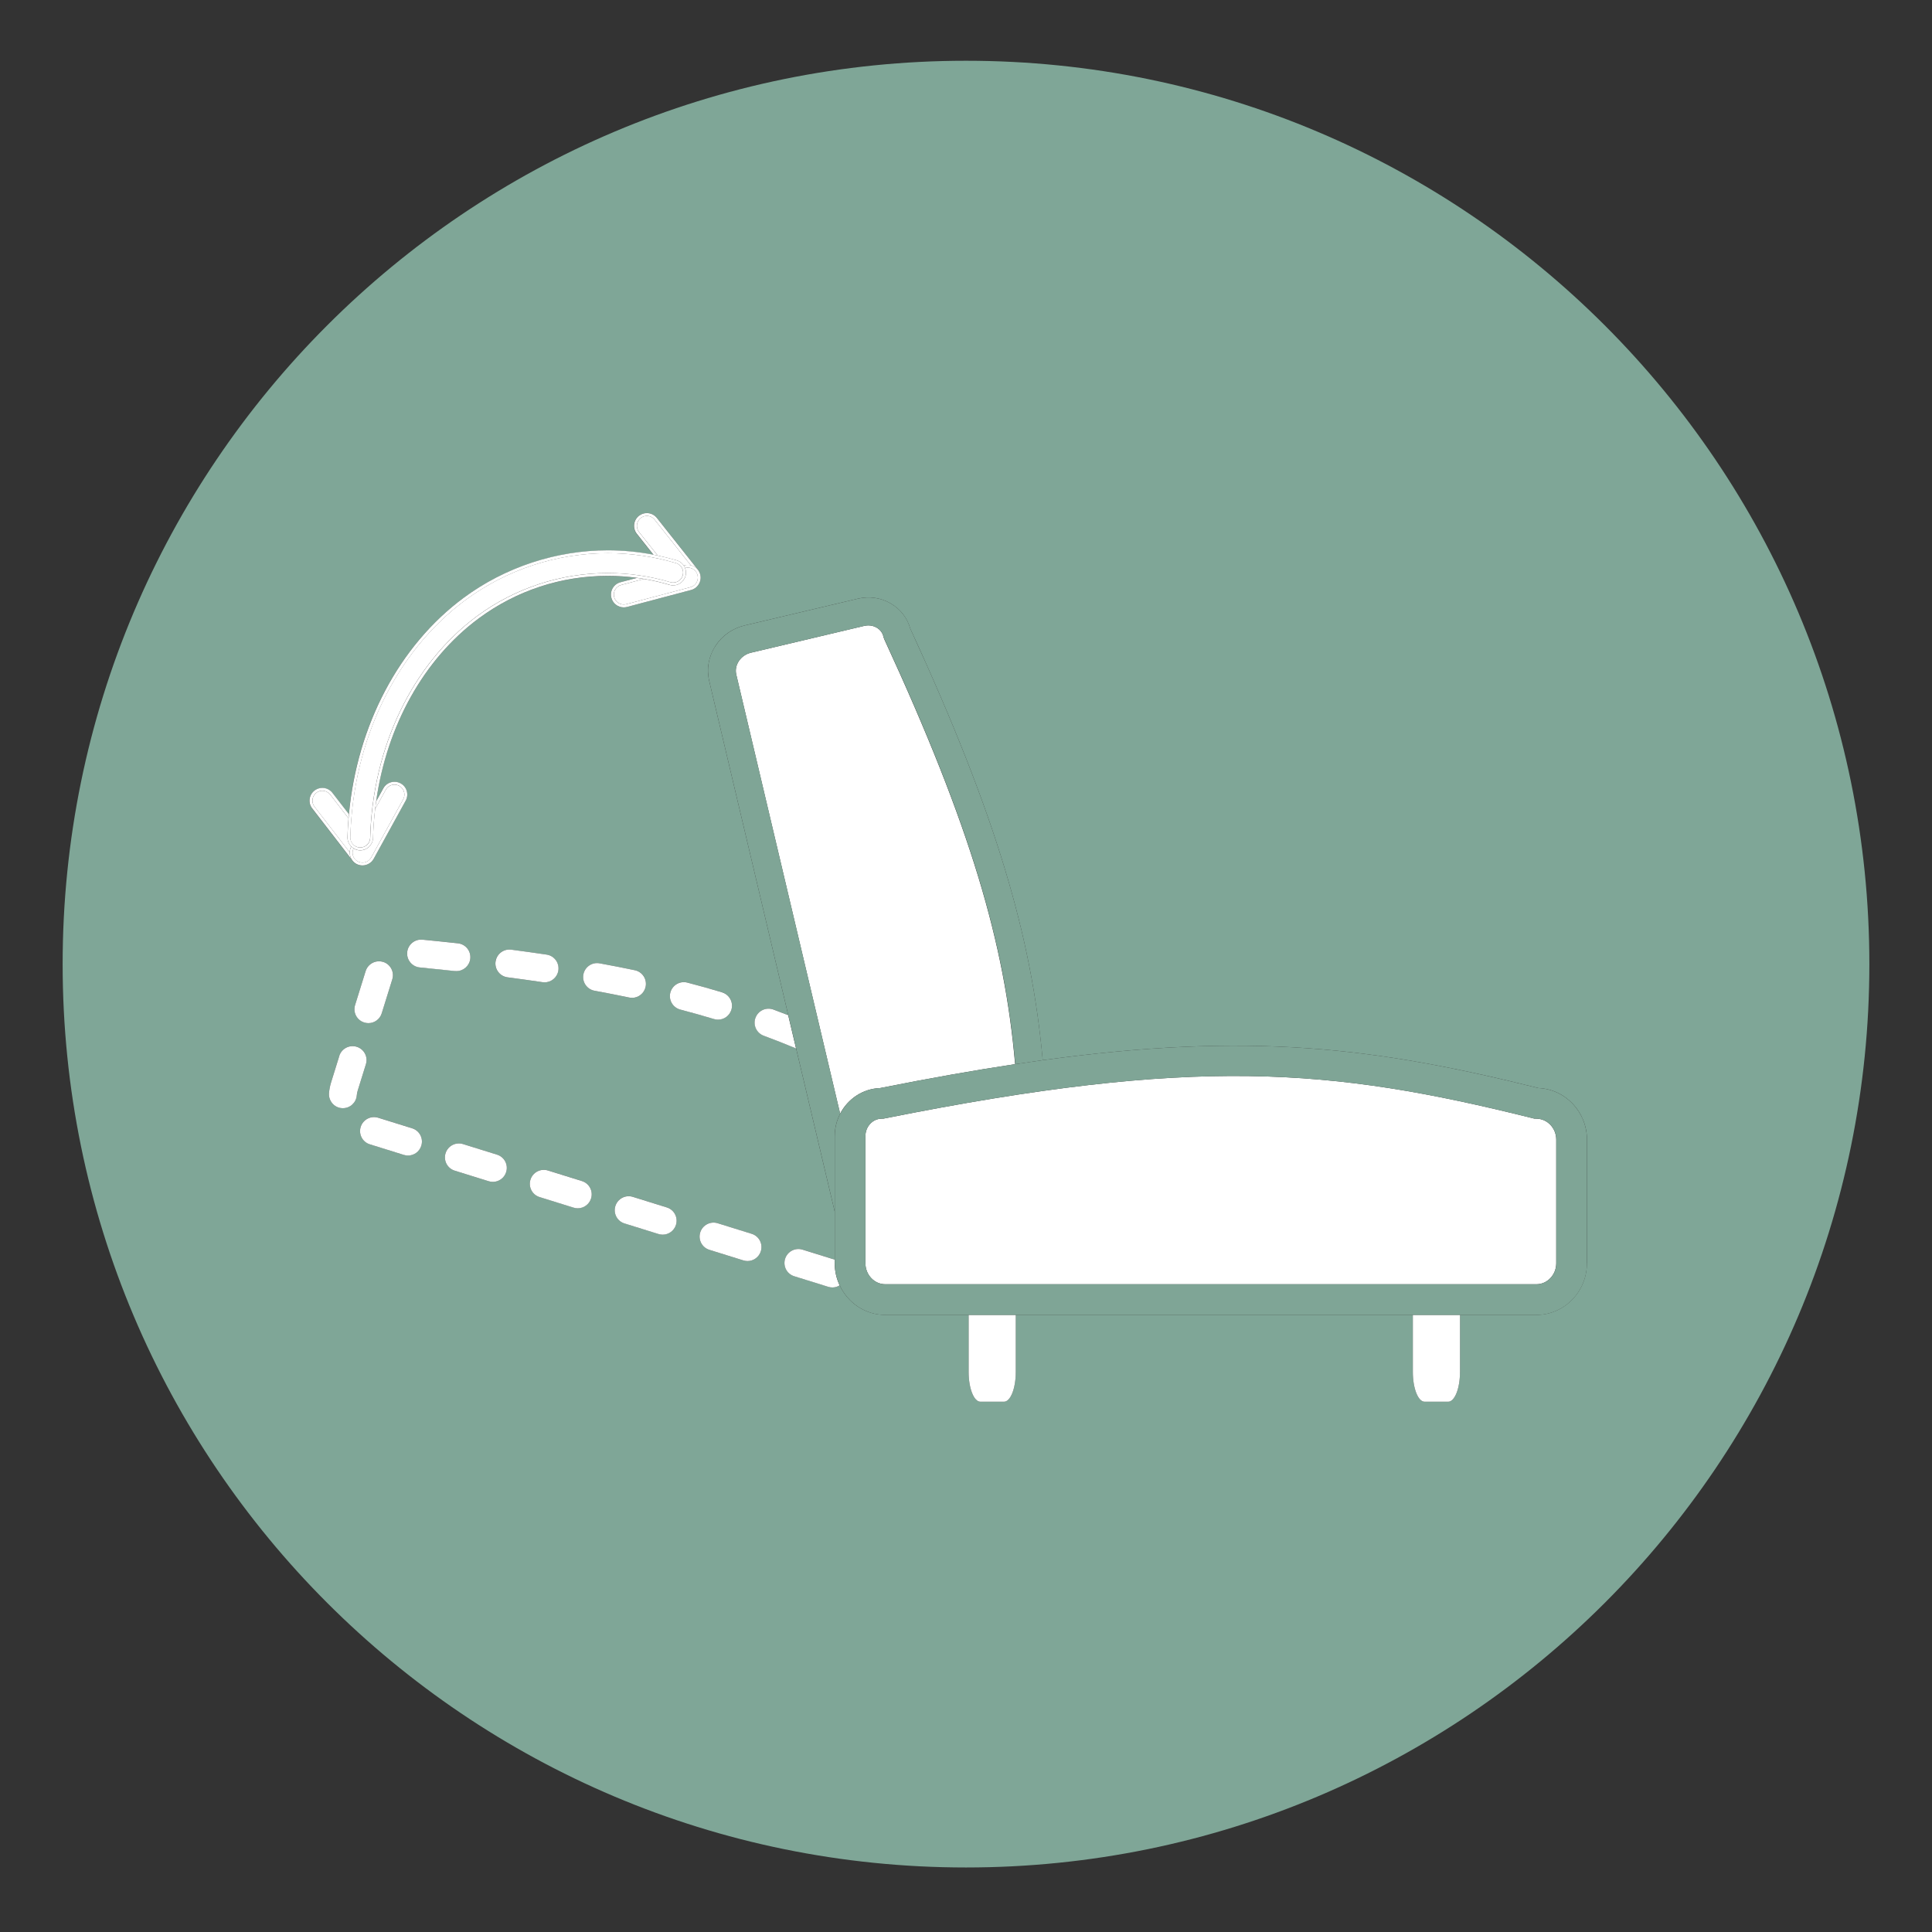 <?xml version="1.0" encoding="UTF-8"?>
<svg id="a" data-name="Layer 1" xmlns="http://www.w3.org/2000/svg" viewBox="0 0 512 512">
  <rect x="0" y="0" width="512" height="512" fill="#333333" stroke="none"/>
  <path d="m256,16.1C123.78,16.1,16.6,123.29,16.6,255.51s107.19,239.39,239.4,239.39,239.4-107.18,239.4-239.39S388.22,16.1,256,16.1Zm-86.62,120.55c.59-.45,1.3-.69,2.04-.69,1.01,0,1.97.45,2.62,1.24l10.9,13.76s.02.04.04.06c.09.12.18.25.25.39.02.03.03.06.05.09.08.15.14.3.2.46,0,.02.02.04.02.06.02.06.05.12.07.19.08.31.12.63.11.95,0,.22-.04.44-.09.66,0,.02,0,.03-.01.05-.04.17-.1.34-.17.51-.03.06-.06.12-.09.18-.05.11-.11.22-.18.32-.05.07-.09.15-.15.22-.06.08-.13.16-.2.24-.06.07-.12.14-.19.21-.1.1-.22.18-.33.27-.06.05-.13.09-.2.13-.14.09-.29.17-.45.24-.05.02-.1.03-.15.05-.1.04-.2.08-.31.11l-16.99,4.5c-.28.08-.58.11-.87.11-1.53,0-2.88-1.03-3.27-2.52-.48-1.8.6-3.66,2.4-4.14l4.35-1.15c-2.55-.34-5.12-.52-7.7-.52-12.42,0-24.25,3.9-34.24,11.28-14.57,10.82-24.35,28.48-27.18,48.47l1.89-3.43c.59-1.08,1.73-1.76,2.97-1.76.57,0,1.13.14,1.63.42,1.11.61,1.78,1.77,1.76,3.04-.01.54-.16,1.07-.42,1.54l-8.48,15.41c-.03.06-.08.12-.12.18-.03.05-.07.11-.1.16-.11.15-.23.3-.36.43-.02.02-.03.03-.05.04-.14.13-.29.25-.45.36,0,0-.02.01-.03.02-.55.36-1.19.57-1.87.57-.57,0-1.13-.14-1.63-.42-.48-.26-.85-.63-1.14-1.05l-10.63-13.77-.02-.02v-.02c-.52-.75-.7-1.65-.52-2.54.18-.89.69-1.65,1.44-2.15.56-.37,1.21-.57,1.88-.57.97,0,1.9.42,2.58,1.19l4.46,5.77c2.19-23.52,13.27-44.62,30.36-57.29,10.99-8.14,24.57-12.62,38.25-12.62h0v.38h0v-.38c4.07,0,8.11.39,12.09,1.16l-4.45-5.61c-1.13-1.49-.83-3.62.65-4.74Zm-61.47,115.68c.2-2.03,2-3.51,4.04-3.32,3.22.31,6.35.64,9.41.97,2.03.22,3.49,2.05,3.27,4.07-.21,1.89-1.81,3.29-3.67,3.29-.13,0-.27,0-.41-.02-3.03-.33-6.14-.65-9.33-.96-2.03-.2-3.52-2.01-3.32-4.04Zm36.94.65c2.02.3,3.41,2.18,3.11,4.2-.27,1.83-1.85,3.15-3.65,3.15-.18,0-.36-.01-.55-.04-2.99-.44-6.1-.88-9.26-1.29-2.02-.26-3.45-2.12-3.19-4.14.26-2.02,2.12-3.45,4.14-3.19,3.2.42,6.36.86,9.39,1.31Zm56.78,78.61c-.49,1.58-1.95,2.6-3.53,2.6-.36,0-.73-.05-1.1-.17l-9-2.8c-1.95-.61-3.04-2.68-2.43-4.62.61-1.95,2.68-3.04,4.63-2.43l9,2.8c1.95.61,3.04,2.68,2.43,4.62Zm-106.04-32.96c.61-1.95,2.68-3.04,4.63-2.43l9,2.8c1.95.61,3.04,2.68,2.43,4.62-.49,1.58-1.95,2.6-3.53,2.6-.36,0-.73-.05-1.1-.17l-9-2.8c-1.95-.61-3.04-2.68-2.43-4.62Zm44.99,13.98c.61-1.95,2.68-3.04,4.63-2.43l9,2.8c1.95.61,3.04,2.68,2.43,4.62-.49,1.58-1.95,2.6-3.53,2.6-.36,0-.73-.05-1.1-.17l-9-2.8c-1.95-.61-3.04-2.68-2.43-4.62Zm22.5,6.99c.61-1.95,2.68-3.04,4.63-2.43l9,2.8c1.95.61,3.04,2.68,2.43,4.62-.49,1.58-1.95,2.6-3.53,2.6-.36,0-.73-.05-1.1-.17l-9-2.8c-1.95-.61-3.04-2.68-2.43-4.62Zm-28.94-8.99c-.49,1.58-1.95,2.6-3.53,2.6-.36,0-.73-.05-1.1-.17l-9-2.8c-1.95-.61-3.04-2.68-2.43-4.62.61-1.95,2.68-3.04,4.63-2.43l9,2.8c1.95.61,3.04,2.68,2.43,4.62Zm-30.18-51.08l-2.8,9c-.49,1.58-1.95,2.6-3.53,2.6-.36,0-.73-.05-1.1-.17-1.95-.61-3.04-2.68-2.43-4.62l2.8-9c.61-1.95,2.68-3.03,4.63-2.43,1.95.61,3.04,2.68,2.43,4.63Zm-9.42,17.87c1.95.61,3.04,2.68,2.43,4.62l-2.17,6.98c-.13.42-.21.84-.25,1.27-.16,1.93-1.77,3.4-3.68,3.4-.1,0-.2,0-.3-.01-2.03-.17-3.55-1.95-3.38-3.98.08-.97.27-1.93.56-2.87l2.17-6.98c.61-1.95,2.68-3.04,4.63-2.43Zm63.04-14.84c-2.01-.37-3.34-2.29-2.97-4.3.37-2.01,2.29-3.34,4.3-2.97,3.17.58,6.31,1.19,9.34,1.83,2,.42,3.28,2.38,2.86,4.38-.37,1.74-1.9,2.94-3.61,2.94-.25,0-.51-.03-.76-.08-2.96-.62-6.04-1.23-9.14-1.79Zm36.25,5.02c-.48,1.6-1.95,2.63-3.54,2.63-.35,0-.71-.05-1.07-.16-2.89-.87-5.9-1.72-8.93-2.51-1.97-.52-3.16-2.54-2.64-4.51.52-1.97,2.53-3.16,4.51-2.64,3.12.82,6.22,1.69,9.2,2.58,1.95.59,3.06,2.65,2.47,4.6Zm226.72,67.18c0,7.55-6.01,13.7-13.39,13.7h-20.25v15.15c0,4.33-1.39,7.85-3.12,7.86h-6.25c-1.72,0-3.12-3.52-3.12-7.86v-15.15h-105.23v15.15c0,4.33-1.39,7.85-3.12,7.86h-6.25c-1.72,0-3.12-3.52-3.12-7.86v-15.15h-22.1c-5.33,0-9.93-3.21-12.08-7.83-.57.35-1.23.55-1.92.55-.36,0-.73-.05-1.1-.17l-9-2.8c-1.95-.61-3.04-2.68-2.43-4.62.61-1.95,2.68-3.04,4.63-2.43l8.52,2.65v-12.65l-10.25-43.32c-2.83-1.18-5.71-2.31-8.56-3.37-1.91-.71-2.89-2.83-2.19-4.75.71-1.92,2.83-2.89,4.75-2.19,1.3.48,2.61.98,3.92,1.49l-20.95-88.58c-.75-3.17-.16-6.46,1.65-9.26,1.78-2.74,4.53-4.67,7.75-5.43l30.04-7.1c2.99-.71,6.08-.25,8.7,1.29,2.56,1.5,4.37,3.84,5.14,6.63,23.07,50.06,32.14,81.8,35.11,114.39,54.86-7.53,88.05-3.41,131.39,7.39,7.13.29,12.85,6.32,12.85,13.69v32.73Z" fill="#7fa697" stroke-width="0"/>
  <path d="m256.7,363.61c0,4.34,1.4,7.86,3.12,7.86h6.25c1.72,0,3.12-3.52,3.12-7.86v-15.15h-12.49v15.15Z" fill="#fff" stroke-width="0"/>
  <path d="m374.42,363.61c0,4.34,1.4,7.86,3.12,7.86h6.25c1.72,0,3.12-3.52,3.12-7.86v-15.15h-12.49v15.15Z" fill="#fff" stroke-width="0"/>
  <path d="m152.01,320.04c.37.11.73.17,1.1.17,1.58,0,3.04-1.02,3.53-2.6.61-1.95-.48-4.02-2.43-4.62l-9-2.8c-1.95-.61-4.02.48-4.63,2.43-.61,1.95.48,4.02,2.43,4.62l9,2.8Z" fill="#fff" stroke-width="0"/>
  <path d="m199.2,326.97l-9-2.8c-1.95-.61-4.02.48-4.63,2.43-.61,1.95.48,4.02,2.43,4.62l9,2.8c.37.11.73.17,1.1.17,1.58,0,3.04-1.02,3.53-2.6.61-1.95-.48-4.02-2.43-4.62Z" fill="#fff" stroke-width="0"/>
  <path d="m107.02,306.06c.37.11.73.17,1.1.17,1.58,0,3.04-1.02,3.53-2.6.61-1.95-.48-4.02-2.43-4.62l-9-2.8c-1.95-.61-4.02.48-4.63,2.43-.61,1.95.48,4.02,2.43,4.62l9,2.8Z" fill="#fff" stroke-width="0"/>
  <path d="m174.51,327.03c.37.11.73.17,1.1.17,1.58,0,3.04-1.02,3.53-2.6.61-1.95-.48-4.02-2.43-4.62l-9-2.8c-1.95-.61-4.02.48-4.63,2.43-.61,1.95.48,4.02,2.43,4.62l9,2.8Z" fill="#fff" stroke-width="0"/>
  <path d="m120.55,257.33c.14.01.27.02.41.02,1.86,0,3.46-1.4,3.67-3.29.22-2.03-1.24-3.85-3.27-4.07-3.06-.33-6.19-.66-9.41-.97-2.03-.19-3.84,1.29-4.04,3.32-.2,2.03,1.29,3.84,3.32,4.04,3.19.31,6.29.63,9.33.96Z" fill="#fff" stroke-width="0"/>
  <path d="m101.53,254.92c-1.95-.6-4.02.48-4.63,2.43l-2.8,9c-.61,1.95.48,4.02,2.43,4.62.37.11.73.17,1.1.17,1.58,0,3.04-1.02,3.53-2.6l2.8-9c.61-1.95-.48-4.02-2.43-4.63Z" fill="#fff" stroke-width="0"/>
  <path d="m89.92,279.84l-2.17,6.98c-.29.93-.48,1.9-.56,2.87-.16,2.03,1.35,3.82,3.38,3.98.1,0,.2.01.3.01,1.91,0,3.52-1.46,3.68-3.4.03-.43.12-.85.25-1.27l2.17-6.98c.61-1.95-.48-4.02-2.43-4.62-1.95-.61-4.02.48-4.63,2.43Z" fill="#fff" stroke-width="0"/>
  <path d="m131.32,254.86c-.26,2.02,1.16,3.88,3.19,4.14,3.16.41,6.27.85,9.26,1.29.18.03.37.04.55.04,1.8,0,3.38-1.32,3.65-3.15.3-2.02-1.09-3.9-3.11-4.2-3.03-.45-6.19-.89-9.39-1.31-2.02-.26-3.88,1.16-4.14,3.19Z" fill="#fff" stroke-width="0"/>
  <path d="m131.71,305.99l-9-2.8c-1.95-.61-4.02.48-4.63,2.43-.61,1.95.48,4.02,2.43,4.62l9,2.8c.37.11.73.17,1.1.17,1.58,0,3.04-1.02,3.53-2.6.61-1.95-.48-4.02-2.43-4.62Z" fill="#fff" stroke-width="0"/>
  <path d="m221.21,334.77v-.95l-8.52-2.65c-1.95-.61-4.02.48-4.63,2.43-.61,1.95.48,4.02,2.43,4.62l9,2.8c.37.11.73.17,1.1.17.69,0,1.35-.2,1.92-.55-.83-1.78-1.31-3.76-1.31-5.87Z" fill="#fff" stroke-width="0"/>
  <path d="m167.49,264.44c1.71,0,3.25-1.2,3.61-2.94.42-2-.86-3.96-2.86-4.38-3.02-.64-6.17-1.25-9.34-1.83-2.01-.37-3.93.96-4.3,2.97-.37,2.01.96,3.93,2.97,4.3,3.11.57,6.18,1.17,9.14,1.79.26.05.51.08.76.08Z" fill="#fff" stroke-width="0"/>
  <path d="m191.36,262.98c-2.98-.9-6.07-1.77-9.2-2.58-1.98-.52-3.99.67-4.51,2.64-.52,1.97.67,3.99,2.64,4.51,3.03.79,6.04,1.64,8.93,2.51.36.11.71.16,1.07.16,1.59,0,3.05-1.03,3.54-2.63.59-1.95-.52-4.01-2.47-4.6Z" fill="#fff" stroke-width="0"/>
  <path d="m208.88,269.03c-1.31-.51-2.61-1.01-3.92-1.49-1.92-.71-4.04.27-4.75,2.19-.71,1.91.27,4.04,2.19,4.75,2.85,1.05,5.73,2.19,8.56,3.37l-2.08-8.8Z" fill="#fff" stroke-width="0"/>
  <path d="m234.35,169.37l-.16-.34-.09-.36c-.23-.97-.86-1.8-1.78-2.34-.67-.39-1.43-.59-2.2-.59-.35,0-.7.04-1.06.12l-30.04,7.11c-1.35.32-2.51,1.12-3.25,2.26-.7,1.08-.94,2.33-.66,3.52l27.53,116.38c2.03-3.91,6-6.62,10.58-6.78,12.95-2.58,24.8-4.68,35.79-6.34-2.82-32.14-11.66-62.71-34.69-112.64Z" fill="#fff" stroke-width="0"/>
  <path d="m221.21,301.08c0-2.15.52-4.17,1.45-5.95l-27.53-116.38c-.28-1.19-.05-2.44.66-3.52.74-1.14,1.89-1.94,3.25-2.26l30.04-7.11c.35-.08.71-.12,1.06-.12.78,0,1.53.2,2.2.59.92.54,1.55,1.37,1.78,2.34l.09.36.16.34c23.03,49.93,31.87,80.5,34.69,112.64,2.47-.37,4.9-.72,7.28-1.05-2.98-32.59-12.05-64.32-35.11-114.39-.77-2.79-2.58-5.13-5.14-6.63-2.62-1.54-5.71-1.99-8.7-1.29l-30.04,7.1c-3.21.76-5.97,2.69-7.75,5.43-1.82,2.79-2.4,6.08-1.65,9.26l20.95,88.58,2.08,8.8,10.25,43.32v-20.08Z" fill="#7fa596" stroke-width="0"/>
  <path d="m407.16,296.46h-.5l-.49-.12c-53.73-13.42-89.47-16.38-171.7.04l-.39.08h-.4c-2.39,0-4.34,2.07-4.34,4.62v33.69c0,3.07,2.36,5.57,5.26,5.57h172.56c2.9,0,5.26-2.5,5.26-5.57v-32.73c0-3.07-2.36-5.57-5.26-5.57Z" fill="#fff" stroke-width="0"/>
  <path d="m407.71,288.35c-43.33-10.8-76.53-14.92-131.39-7.39-2.39.33-4.81.68-7.28,1.05-10.99,1.66-22.85,3.76-35.79,6.34-4.59.16-8.55,2.87-10.58,6.78-.92,1.78-1.45,3.8-1.45,5.95v33.69c0,2.1.48,4.08,1.31,5.87,2.15,4.62,6.75,7.83,12.08,7.83h172.56c7.38,0,13.39-6.14,13.39-13.7v-32.73c0-7.37-5.71-13.39-12.85-13.69Zm4.72,46.42c0,3.07-2.36,5.57-5.26,5.57h-172.56c-2.9,0-5.26-2.5-5.26-5.57v-33.69c0-2.54,1.95-4.62,4.34-4.62h.4l.39-.08c82.23-16.42,117.96-13.46,171.7-.04l.49.12h.5c2.9,0,5.26,2.5,5.26,5.57v32.73Z" fill="#7fa596" stroke-width="0"/>
  <path d="m181.2,149.87l.23-.06c.28-.08.58-.11.87-.11.26,0,.5.04.75.09l-9.6-12.11c-.52-.63-1.27-.96-2.03-.96-.56,0-1.11.17-1.59.54-1.16.88-1.39,2.53-.51,3.69l4.99,6.29c1.68.35,3.34.77,4.99,1.25.8.22,1.46.72,1.9,1.38Z" fill="#fff" stroke-width="0"/>
  <path d="m173.17,147.01c.38.07.76.15,1.14.23l-4.99-6.29c-.88-1.16-.65-2.81.51-3.69.48-.36,1.03-.54,1.59-.54.76,0,1.51.33,2.03.96l9.6,12.11c.77.18,1.45.62,1.93,1.24-.01-.02-.02-.04-.04-.06l-10.9-13.76c-.66-.79-1.61-1.24-2.62-1.24-.74,0-1.45.24-2.04.69-1.49,1.13-1.78,3.26-.65,4.74l4.45,5.61Z" fill="#fff" stroke-width="0"/>
  <path d="m178.4,155.14h-.08c-.28,0-.55-.05-.83-.13-2.25-.67-4.53-1.19-6.84-1.58l-6.02,1.59c-1.41.37-2.24,1.82-1.87,3.22.31,1.18,1.38,1.96,2.55,1.96.22,0,.45-.03.68-.09l16.99-4.5c1.13-.3,1.93-1.31,1.96-2.48,0-.25-.02-.5-.08-.74-.31-1.18-1.38-1.96-2.55-1.96-.22,0-.45.03-.68.09l-.07.02c.15.4.24.84.23,1.29-.04,1.82-1.56,3.3-3.38,3.3Z" fill="#fff" stroke-width="0"/>
  <path d="m183.05,149.78c-.24-.06-.49-.09-.75-.09-.29,0-.58.04-.87.11l-.23.06c.14.21.26.44.35.68l.07-.02c.23-.06.45-.09.68-.09,1.17,0,2.23.78,2.55,1.96.06.24.09.49.08.74-.03,1.17-.83,2.18-1.96,2.48l-16.99,4.5c-.23.06-.45.09-.68.09-1.17,0-2.23-.78-2.55-1.96-.37-1.41.47-2.85,1.87-3.22l6.02-1.59c-.62-.1-1.24-.2-1.86-.28l-4.35,1.15c-1.8.48-2.88,2.34-2.4,4.14.39,1.48,1.74,2.52,3.27,2.52.29,0,.58-.04.87-.11l16.99-4.5c.11-.03.21-.07.31-.11.05-.02.1-.03.15-.05.16-.07.3-.15.45-.24.07-.04.13-.09.2-.13.12-.08.23-.17.33-.27.07-.06.13-.14.19-.21.07-.08.14-.15.2-.24.05-.07.1-.15.15-.22.07-.1.12-.21.18-.32.03-.06.06-.12.09-.18.07-.16.12-.33.17-.51,0-.02.01-.03.01-.05.05-.21.08-.43.09-.66,0-.32-.03-.64-.11-.95-.02-.06-.05-.12-.07-.19,0-.02-.02-.04-.02-.06-.06-.16-.12-.31-.2-.46-.02-.03-.03-.06-.05-.09-.08-.13-.16-.26-.25-.39-.48-.62-1.16-1.06-1.93-1.24Z" fill="#fff" stroke-width="0"/>
  <path d="m85.43,209.55c-.51,0-1.02.15-1.46.44-1.21.81-1.53,2.45-.73,3.66l9.44,12.23c.01-.52.13-1.05.4-1.54-.6-.61-.98-1.44-1-2.36.04-1.72.14-3.43.28-5.12l-4.95-6.41c-.52-.59-1.25-.9-1.98-.9Z" fill="#fff" stroke-width="0"/>
  <path d="m83.24,213.65c-.81-1.21-.48-2.85.73-3.66.45-.3.96-.44,1.46-.44.74,0,1.46.31,1.98.9l4.95,6.41c.03-.37.07-.73.1-1.1l-4.46-5.77c-.67-.77-1.6-1.19-2.58-1.19-.67,0-1.32.2-1.88.57-.75.5-1.26,1.27-1.44,2.15-.18.89,0,1.79.51,2.54v.02s.03.02.03.02l10.63,13.77c-.4-.59-.61-1.29-.59-2l-9.44-12.23Z" fill="#fff" stroke-width="0"/>
  <path d="m94.79,228.28c.4.22.84.33,1.27.33.93,0,1.83-.49,2.31-1.37l8.48-15.41c.2-.37.31-.78.32-1.2.02-.98-.51-1.89-1.37-2.36-.4-.22-.84-.33-1.27-.33-.93,0-1.83.49-2.31,1.37l-2.81,5.1c-.3,2.56-.49,5.16-.56,7.78-.12,1.77-1.6,3.16-3.38,3.16-.07,0-.15,0-.22,0-.57-.04-1.1-.23-1.56-.52-.61,1.25-.14,2.78,1.09,3.45Z" fill="#fff" stroke-width="0"/>
  <path d="m102.22,209.3c.48-.87,1.38-1.37,2.31-1.37.43,0,.86.1,1.27.33.86.47,1.39,1.38,1.37,2.36-.01.42-.12.83-.32,1.2l-8.48,15.41c-.48.87-1.38,1.37-2.31,1.37-.43,0-.86-.1-1.27-.33-1.24-.68-1.7-2.2-1.09-3.45-.22-.14-.43-.29-.61-.48-.27.49-.39,1.02-.4,1.54-.02.71.19,1.41.59,2,.29.42.67.79,1.14,1.05.5.27,1.06.42,1.63.42.68,0,1.32-.21,1.87-.57,0,0,.02-.01.03-.02.16-.11.31-.23.45-.36.02-.01.03-.03.05-.04.13-.13.25-.27.36-.43.04-.05.07-.11.1-.16.04-.06.08-.12.12-.18l8.48-15.41c.26-.47.4-1,.42-1.54.02-1.27-.65-2.43-1.76-3.04-.5-.27-1.06-.42-1.63-.42-1.24,0-2.38.67-2.97,1.76l-1.89,3.43c-.1.67-.18,1.35-.26,2.03l2.81-5.1Z" fill="#fff" stroke-width="0"/>
  <path d="m177.7,154.29c.21.06.42.09.63.09.02,0,.04,0,.07,0,1.43,0,2.6-1.14,2.63-2.57.03-1.21-.77-2.28-1.94-2.6-5.92-1.75-11.99-2.61-18.02-2.61-13.46,0-26.74,4.28-37.81,12.47-18.4,13.65-29.77,37.18-30.43,62.93.02,1.37,1.09,2.5,2.46,2.59.06,0,.12,0,.17,0,1.38,0,2.54-1.07,2.63-2.46.62-24.15,11.2-46.14,28.3-58.84,10.16-7.51,22.34-11.42,34.68-11.42,5.56,0,11.16.8,16.61,2.42Z" fill="#fff" stroke-width="0"/>
  <polygon points="161.08 146.23 161.08 146.23 161.08 146.6 161.08 146.23" fill="#fff" stroke-width="0"/>
  <path d="m177.49,155.01c.28.08.55.12.83.12h.08c1.82,0,3.34-1.48,3.38-3.3.01-.45-.08-.89-.23-1.29-.09-.24-.21-.47-.35-.68-.44-.65-1.1-1.15-1.9-1.38-1.65-.49-3.31-.9-4.99-1.25-.38-.08-.76-.16-1.14-.23-3.98-.76-8.03-1.16-12.09-1.16v.75-.37s0-.38,0-.38h0c-13.68,0-27.26,4.48-38.25,12.62-17.08,12.67-28.16,33.77-30.36,57.29-.03.37-.07.73-.1,1.1-.14,1.7-.23,3.4-.28,5.12.01.92.39,1.75,1,2.36.18.18.39.34.61.48.46.29.99.48,1.56.52.07,0,.15,0,.22,0,1.78,0,3.26-1.39,3.38-3.16.07-2.62.26-5.22.56-7.78.08-.68.17-1.36.26-2.03,2.83-20,12.6-37.66,27.18-48.47,9.98-7.38,21.82-11.28,34.24-11.28,2.58,0,5.15.18,7.7.52.62.08,1.24.18,1.86.28,2.31.39,4.59.91,6.84,1.58Zm-16.4-3.13c-12.34,0-24.53,3.92-34.68,11.42-17.1,12.69-27.68,34.69-28.3,58.84-.09,1.39-1.25,2.46-2.63,2.46-.06,0-.12,0-.17,0-1.37-.09-2.44-1.22-2.46-2.59.66-25.75,12.03-49.28,30.43-62.93,11.07-8.19,24.35-12.47,37.81-12.47,6.04,0,12.1.86,18.02,2.61,1.17.32,1.96,1.39,1.94,2.6-.04,1.43-1.21,2.57-2.63,2.57-.02,0-.04,0-.07,0-.21,0-.43-.04-.63-.09-5.46-1.62-11.05-2.42-16.61-2.42Z" fill="#fff" stroke-width="0"/>
</svg>
